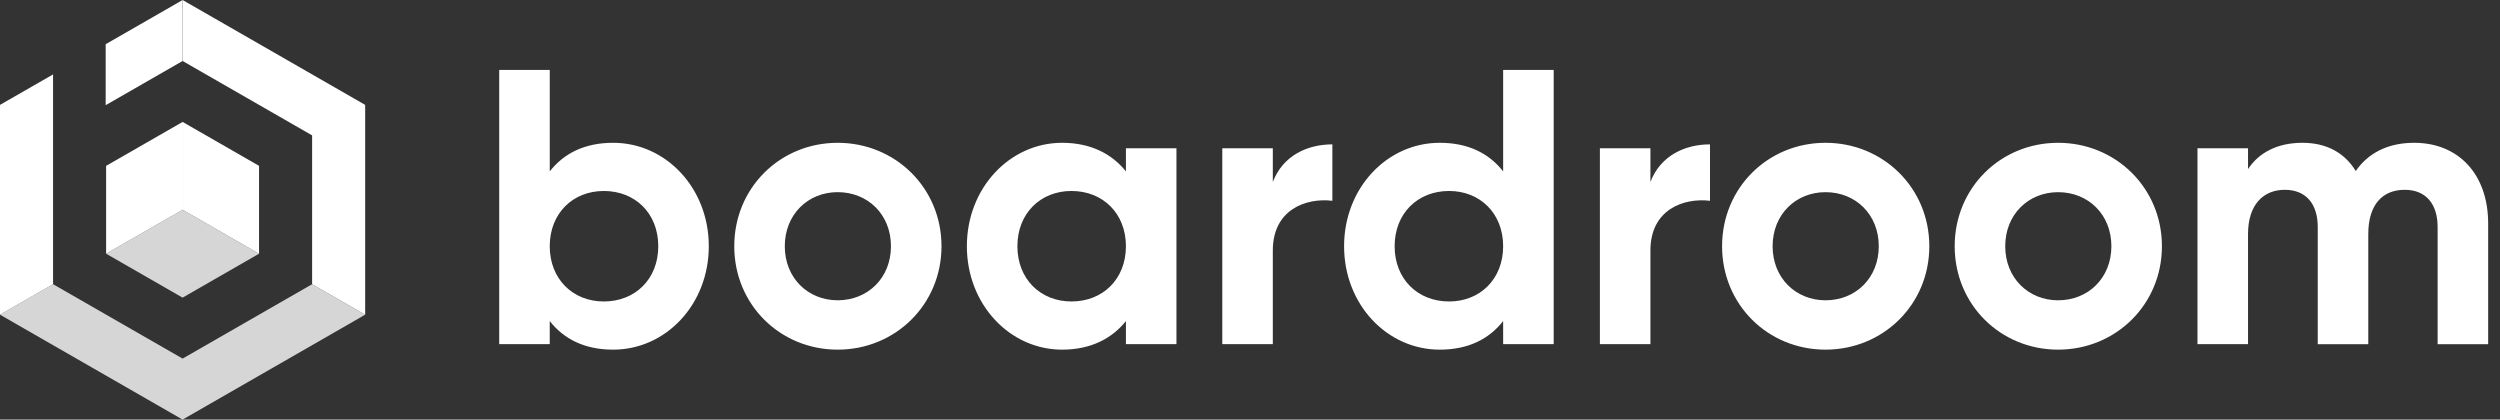 <svg width="143" height="24" viewBox="0 0 143 24" fill="none" xmlns="http://www.w3.org/2000/svg">
	<rect x="0" y="0" width="143" height="24" fill="#333333" stroke="none"/>
	<path d="M35.076 8.168C33.44 8.168 32.252 8.773 31.446 9.804V4H28.555V19.686H31.445V18.364C32.252 19.394 33.44 20 35.075 20C38.078 20 40.543 17.423 40.543 14.084C40.543 10.745 38.078 8.168 35.076 8.168V8.168ZM34.538 17.244C32.768 17.244 31.445 15.966 31.445 14.084C31.445 12.202 32.767 10.924 34.538 10.924C36.331 10.924 37.653 12.202 37.653 14.084C37.653 15.966 36.331 17.244 34.538 17.244V17.244ZM47.915 20C51.209 20 53.854 17.423 53.854 14.084C53.854 10.745 51.209 8.168 47.915 8.168C44.621 8.168 42 10.745 42 14.084C42 17.423 44.621 20 47.915 20ZM47.915 17.176C46.212 17.176 44.89 15.899 44.89 14.084C44.89 12.269 46.212 10.991 47.915 10.991C49.641 10.991 50.963 12.269 50.963 14.084C50.963 15.899 49.641 17.176 47.915 17.176ZM64.403 8.482V9.804C63.596 8.796 62.386 8.168 60.75 8.168C57.77 8.168 55.305 10.745 55.305 14.084C55.305 17.423 57.77 20 60.75 20C62.386 20 63.596 19.372 64.403 18.364V19.686H67.293V8.482H64.403V8.482ZM61.288 17.244C59.518 17.244 58.195 15.966 58.195 14.084C58.195 12.202 59.518 10.924 61.288 10.924C63.081 10.924 64.403 12.202 64.403 14.084C64.403 15.966 63.08 17.244 61.288 17.244ZM72.805 10.409V8.482H69.915V19.686H72.805V14.33C72.805 11.978 74.71 11.305 76.211 11.485V8.258C74.8 8.258 73.388 8.885 72.805 10.408V10.409ZM85.98 4V9.804C85.173 8.773 83.986 8.168 82.35 8.168C79.347 8.168 76.882 10.745 76.882 14.084C76.882 17.423 79.347 20 82.35 20C83.986 20 85.173 19.395 85.98 18.364V19.686H88.871V4H85.981H85.98ZM82.888 17.244C81.095 17.244 79.773 15.966 79.773 14.084C79.773 12.202 81.095 10.924 82.888 10.924C84.658 10.924 85.98 12.202 85.98 14.084C85.98 15.966 84.658 17.244 82.888 17.244Z" fill="white" />
	<path d="M94.404 10.41V8.482H91.514V19.686H94.404V14.331C94.404 11.978 96.309 11.305 97.811 11.485V8.258C96.399 8.258 94.987 8.885 94.404 10.409V10.41ZM104.419 20C107.713 20 110.357 17.423 110.357 14.084C110.357 10.745 107.713 8.168 104.419 8.168C101.124 8.168 98.503 10.745 98.503 14.084C98.503 17.424 101.124 20 104.419 20ZM104.419 17.177C102.716 17.177 101.393 15.899 101.393 14.084C101.393 12.269 102.716 10.992 104.419 10.992C106.144 10.992 107.466 12.269 107.466 14.084C107.466 15.899 106.144 17.177 104.419 17.177ZM117.724 20C121.018 20 123.662 17.423 123.662 14.084C123.662 10.745 121.018 8.168 117.724 8.168C114.43 8.168 111.808 10.745 111.808 14.084C111.808 17.424 114.43 20 117.724 20ZM117.724 17.177C116.021 17.177 114.699 15.899 114.699 14.084C114.699 12.269 116.021 10.992 117.724 10.992C119.449 10.992 120.771 12.269 120.771 14.084C120.771 15.899 119.449 17.177 117.724 17.177ZM138.088 8.168C136.564 8.168 135.444 8.773 134.749 9.782C134.121 8.751 133.091 8.168 131.701 8.168C130.267 8.168 129.214 8.728 128.587 9.67V8.482H125.696V19.686H128.587V13.39C128.587 11.709 129.46 10.857 130.693 10.857C131.903 10.857 132.575 11.664 132.575 12.987V19.687H135.466V13.39C135.466 11.709 136.273 10.857 137.55 10.857C138.76 10.857 139.432 11.664 139.432 12.987V19.687H142.323V12.785C142.323 9.983 140.642 8.168 138.088 8.168V8.168Z" fill="white" />
	<path fill-rule="evenodd" clip-rule="evenodd" d="M6.07 14.513L10.444 12L14.817 14.512L10.444 17.025L6.07 14.512V14.513Z" fill="white" fill-opacity="0.8" />
	<path fill-rule="evenodd" clip-rule="evenodd" d="M3.035 7.745V16.257L-0.001 18.001V6L3.035 4.257V7.744V7.745ZM6.045 2.528L10.443 0.002V3.489L6.045 6.016V2.528ZM14.817 14.513L10.445 12V6.974L14.817 9.486V14.512V14.513ZM6.07 9.487L10.444 6.975V12.001L6.07 14.513V9.487Z" fill="white" />
	<path fill-rule="evenodd" clip-rule="evenodd" d="M10.444 20.512L17.853 16.256L20.888 18L15.667 21L10.444 24L5.222 21L-0.001 18L3.035 16.256L10.445 20.512H10.444Z" fill="white" fill-opacity="0.8" />
	<path fill-rule="evenodd" clip-rule="evenodd" d="M17.853 7.744L10.444 3.488V0L15.667 3L20.888 6V18L17.853 16.256V7.744V7.744Z" fill="white" />
</svg>
